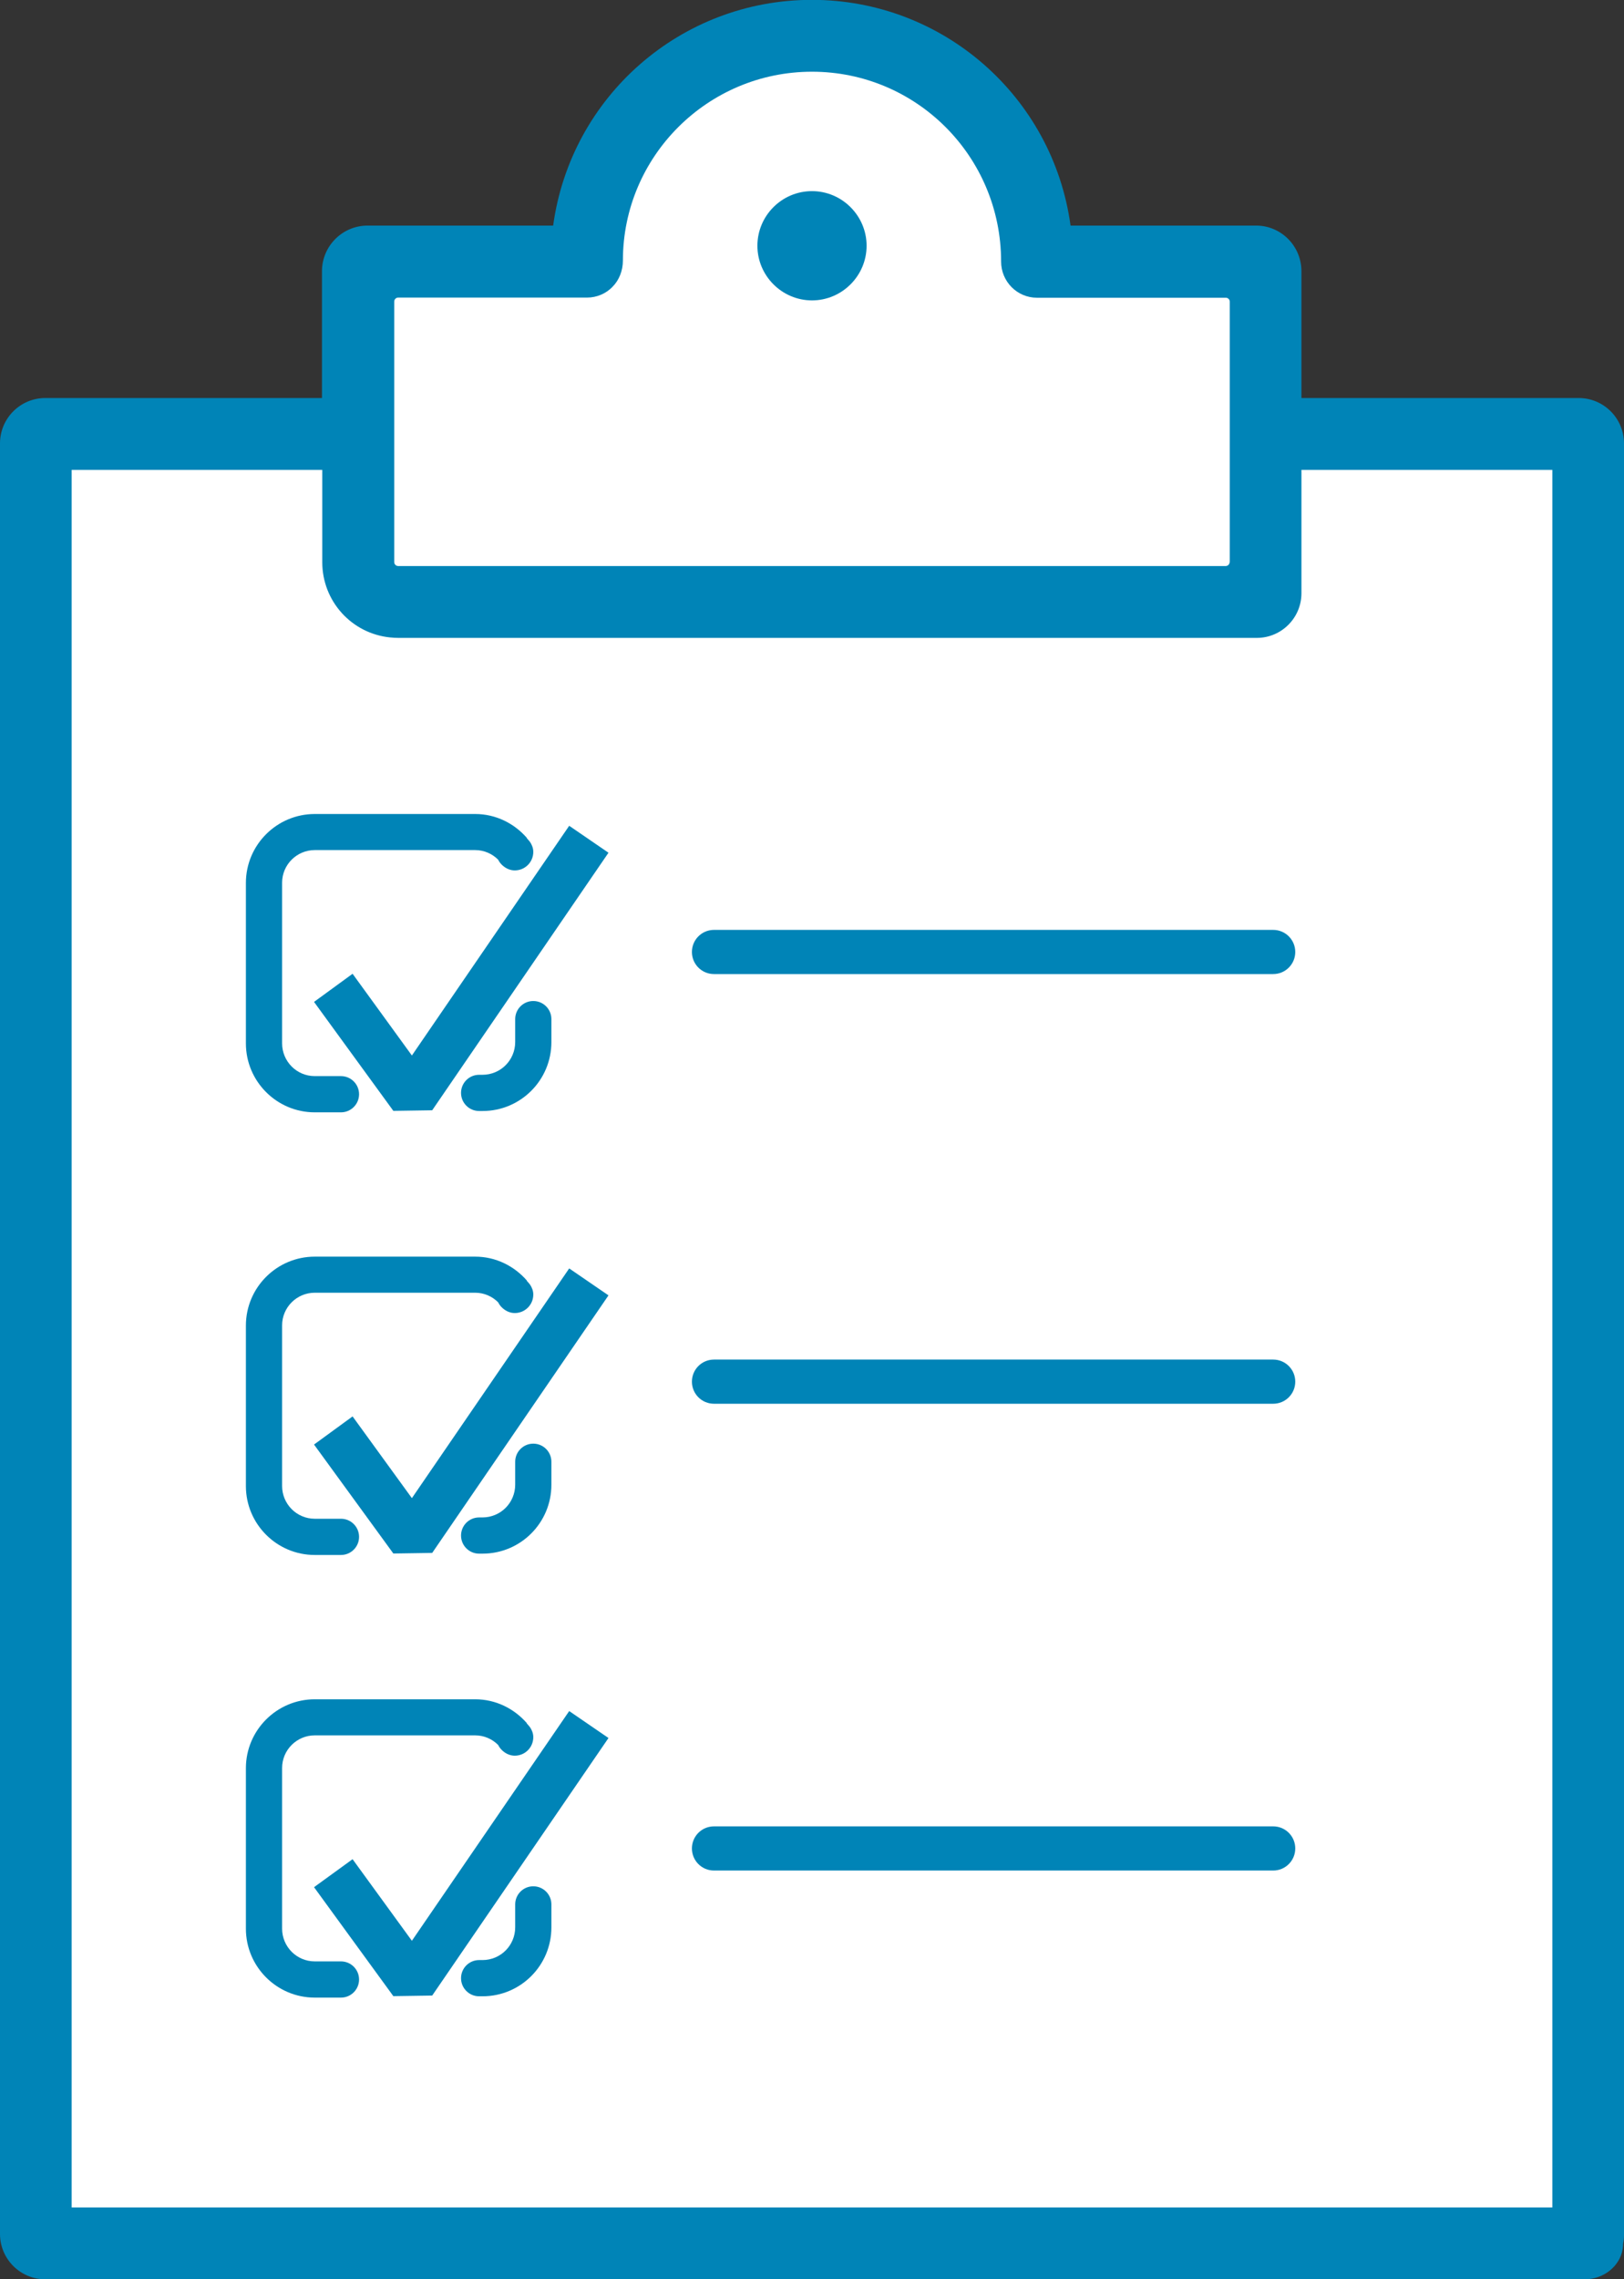 <?xml version="1.0" encoding="UTF-8"?> <svg xmlns="http://www.w3.org/2000/svg" id="Layer_2" data-name="Layer 2" viewBox="0 0 110.36 154.78"><rect x="0" y="0" width="110.36" height="154.78" fill="#333333" stroke="none"/><defs><style> .cls-1 { fill: #0084b7; } .cls-1, .cls-2 { stroke-width: 0px; } .cls-2 { fill: #fff; } </style></defs><g id="New_Icons" data-name="New Icons"><g><polygon class="cls-2" points="24.81 29.79 2.41 29.54 2.67 152.32 107.69 152.83 106.92 29.79 85.81 29.54 84.78 18.21 70.37 17.95 68.56 11.52 64.7 6.11 56.47 2.76 47.2 4.31 40.77 11 38.45 18.47 24.55 18.21 24.81 29.79"></polygon><g><path class="cls-1" d="M48.52,66.15h38c.83,0,1.5-.67,1.5-1.5s-.67-1.5-1.5-1.5h-38c-.83,0-1.5.67-1.5,1.5s.67,1.5,1.5,1.5Z"></path><path class="cls-1" d="M86.52,92.33h-38c-.83,0-1.5.67-1.5,1.5s.67,1.5,1.5,1.5h38c.83,0,1.5-.67,1.5-1.5s-.67-1.5-1.5-1.5Z"></path><path class="cls-1" d="M86.52,124.03h-38c-.83,0-1.5.67-1.5,1.5s.67,1.5,1.5,1.5h38c.83,0,1.5-.67,1.5-1.5s-.67-1.5-1.5-1.5Z"></path></g><path class="cls-1" d="M107.29,27.03h-18.85v-8.61c0-1.71-1.38-3.1-3.08-3.1h-12.61c-1.2-8.77-8.68-15.33-17.58-15.33s-16.38,6.56-17.58,15.33h-12.61c-1.71,0-3.1,1.39-3.1,3.1v8.61H3.08c-1.7,0-3.08,1.38-3.08,3.08v121.6c0,1.7,1.38,3.08,3.08,3.08h104.61c1.29,0,2.4-.9,2.58-2.06.02-.12.03-.25.03-.37.04-.17.06-.36.06-.56V30.11c0-1.7-1.38-3.08-3.08-3.08ZM26.53,43.29c.17.02.34.03.54.03h58.34c1.67,0,3.03-1.36,3.03-3.03v-8.38h17.05v118H4.87V31.91h17.03v6.27c0,2.65,2,4.85,4.62,5.11ZM83.56,38.17c0,.15-.12.27-.27.27H27.06c-.15,0-.27-.12-.27-.27v-17.69c0-.15.12-.27.27-.27h12.83c.66,0,1.3-.27,1.74-.74.44-.44.7-1.09.7-1.78,0-7.07,5.76-12.82,12.85-12.82s12.85,5.75,12.85,12.89c0,1.36,1.09,2.46,2.44,2.46h12.83c.15,0,.27.12.27.27v17.69Z"></path><path class="cls-1" d="M55.18,12.98c-2.05,0-3.71,1.67-3.71,3.71s1.67,3.71,3.71,3.71,3.71-1.67,3.71-3.71-1.67-3.71-3.71-3.71Z"></path><g><g><path class="cls-1" d="M36.96,59.83s.01.09.01.13v-.2s-.01.04-.01.07Z"></path><path class="cls-1" d="M35.81,56.91c-.86-.99-2.11-1.63-3.52-1.63h-10.9c-2.58,0-4.68,2.1-4.68,4.68v10.9c0,2.58,2.1,4.68,4.68,4.68h1.78c.68,0,1.23-.55,1.23-1.23s-.55-1.23-1.23-1.23h-1.78c-1.23,0-2.22-1-2.22-2.23v-10.9c0-1.23,1-2.22,2.22-2.22h10.9c.61,0,1.16.25,1.56.65.08.16.19.3.32.41.22.19.5.32.81.32.7,0,1.26-.56,1.26-1.26,0-.25-.09-.47-.22-.67-.07-.09-.15-.18-.23-.27Z"></path></g><path class="cls-1" d="M36.1,74.08c.85-.85,1.37-2.02,1.37-3.31v-1.56c0-.68-.55-1.23-1.23-1.23s-1.23.55-1.23,1.23v1.56c0,.61-.25,1.17-.65,1.57-.4.4-.96.65-1.57.65h-.23c-.68,0-1.23.55-1.23,1.23s.55,1.23,1.23,1.23h.23c1.29,0,2.46-.52,3.31-1.37Z"></path><polygon class="cls-1" points="26.73 75.44 21.34 68.04 23.96 66.13 27.99 71.68 38.68 56.08 41.35 57.91 29.37 75.4 26.73 75.44"></polygon></g><g><g><path class="cls-1" d="M36.96,89.89s.01.09.01.13v-.2s-.01.04-.01.07Z"></path><path class="cls-1" d="M35.81,86.97c-.86-.99-2.11-1.63-3.52-1.63h-10.9c-2.58,0-4.68,2.1-4.68,4.68v10.9c0,2.58,2.1,4.68,4.68,4.68h1.78c.68,0,1.23-.55,1.23-1.23s-.55-1.23-1.23-1.23h-1.78c-1.23,0-2.22-1-2.22-2.23v-10.9c0-1.23,1-2.22,2.22-2.22h10.9c.61,0,1.16.25,1.56.65.08.16.19.3.32.41.22.19.5.32.81.32.7,0,1.26-.56,1.26-1.26,0-.25-.09-.47-.22-.67-.07-.09-.15-.18-.23-.27Z"></path></g><path class="cls-1" d="M36.1,104.14c.85-.85,1.37-2.02,1.37-3.31v-1.56c0-.68-.55-1.23-1.23-1.23s-1.23.55-1.23,1.23v1.56c0,.61-.25,1.17-.65,1.57-.4.4-.96.65-1.57.65h-.23c-.68,0-1.23.55-1.23,1.23s.55,1.23,1.23,1.23h.23c1.29,0,2.46-.52,3.31-1.37Z"></path><polygon class="cls-1" points="26.73 105.5 21.34 98.1 23.96 96.19 27.99 101.74 38.68 86.14 41.35 87.97 29.37 105.46 26.73 105.5"></polygon></g><g><g><path class="cls-1" d="M36.96,119.95s.01.09.01.13v-.2s-.01.04-.01.07Z"></path><path class="cls-1" d="M35.81,117.03c-.86-.99-2.11-1.63-3.52-1.63h-10.9c-2.58,0-4.68,2.1-4.68,4.68v10.9c0,2.58,2.1,4.68,4.68,4.68h1.78c.68,0,1.23-.55,1.23-1.23s-.55-1.23-1.23-1.23h-1.78c-1.23,0-2.22-1-2.22-2.23v-10.9c0-1.23,1-2.22,2.22-2.22h10.9c.61,0,1.16.25,1.56.65.08.16.19.3.32.41.22.19.5.32.81.32.7,0,1.26-.56,1.26-1.26,0-.25-.09-.47-.22-.67-.07-.09-.15-.18-.23-.27Z"></path></g><path class="cls-1" d="M36.1,134.2c.85-.85,1.37-2.02,1.37-3.31v-1.56c0-.68-.55-1.23-1.23-1.23s-1.23.55-1.23,1.23v1.56c0,.61-.25,1.17-.65,1.57-.4.4-.96.65-1.57.65h-.23c-.68,0-1.23.55-1.23,1.23s.55,1.23,1.23,1.23h.23c1.29,0,2.46-.52,3.31-1.37Z"></path><polygon class="cls-1" points="26.73 135.56 21.34 128.16 23.96 126.26 27.99 131.8 38.68 116.2 41.35 118.03 29.37 135.52 26.73 135.56"></polygon></g></g></g></svg> 